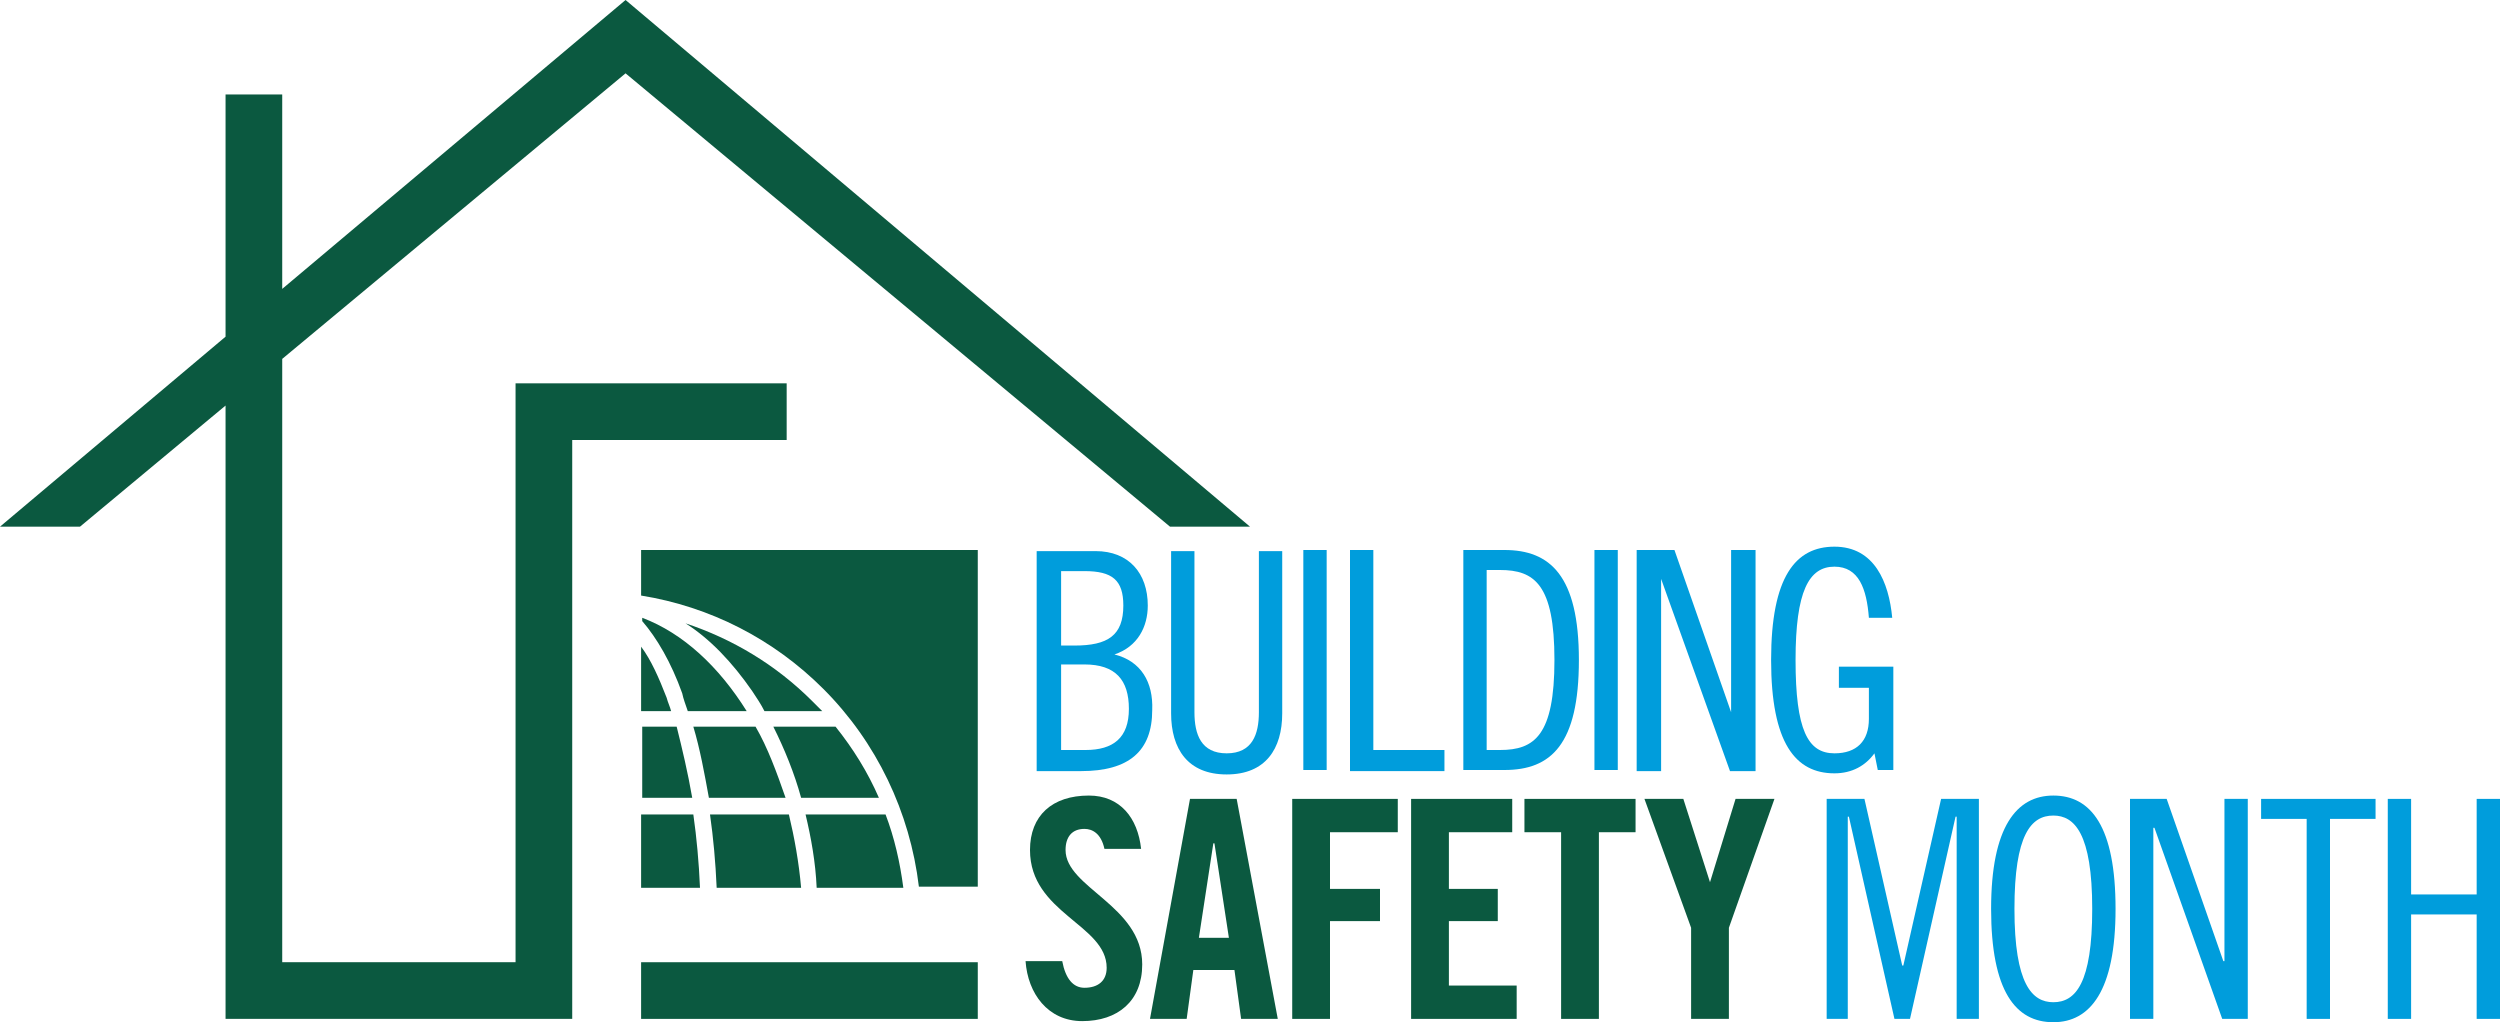 <?xml version="1.0" encoding="UTF-8" standalone="no"?>
<!DOCTYPE svg PUBLIC "-//W3C//DTD SVG 1.1//EN" "http://www.w3.org/Graphics/SVG/1.1/DTD/svg11.dtd">
<svg width="100%" height="100%" viewBox="0 0 225 92" version="1.1" xmlns="http://www.w3.org/2000/svg" xmlns:xlink="http://www.w3.org/1999/xlink" xml:space="preserve" xmlns:serif="http://www.serif.com/" style="fill-rule:evenodd;clip-rule:evenodd;stroke-linejoin:round;stroke-miterlimit:2;">
    <g transform="matrix(1,0,0,1,-283.5,-260)">
        <g>
            <path d="M383.8,318.9C385.9,318.2 386.8,316.4 386.8,314.5C386.8,311.6 385.1,309.6 382.1,309.6L376.8,309.6L376.8,329.4L380.8,329.4C385.1,329.4 387.2,327.6 387.2,323.9C387.3,321.4 386.2,319.5 383.8,318.9M379,311.4L381.1,311.4C383.6,311.4 384.6,312.2 384.6,314.5C384.6,317.2 383.2,318.1 380.2,318.1L379,318.1L379,311.4ZM381.2,327.5L379,327.5L379,319.8L381.1,319.8C383.9,319.8 385.1,321.2 385.1,323.8C385.1,326.4 383.7,327.5 381.2,327.5" style="fill:rgb(0,157,220);fill-rule:nonzero;"/>
            <path d="M396.8,324.1C396.8,326.1 396.2,327.8 393.9,327.8C391.6,327.8 391,326.1 391,324.1L391,309.6L388.9,309.6L388.9,324.2C388.9,327.4 390.4,329.7 393.9,329.7C397.4,329.7 398.9,327.4 398.9,324.2L398.9,309.6L396.8,309.6L396.8,324.1Z" style="fill:rgb(0,157,220);fill-rule:nonzero;"/>
            <rect x="400.8" y="309.5" width="2.1" height="19.8" style="fill:rgb(0,157,220);"/>
            <path d="M407.1,309.5L405,309.5L405,329.4L413.5,329.4L413.5,327.5L407.1,327.5L407.1,309.5Z" style="fill:rgb(0,157,220);fill-rule:nonzero;"/>
            <path d="M418.9,309.5L415.2,309.5L415.2,329.3L418.9,329.3C423.1,329.3 425.6,327 425.6,319.4C425.6,311.8 423,309.5 418.9,309.5M418.5,327.5L417.3,327.5L417.3,311.3L418.5,311.3C421.6,311.3 423.4,312.6 423.4,319.4C423.4,326.2 421.6,327.5 418.5,327.5" style="fill:rgb(0,157,220);fill-rule:nonzero;"/>
            <rect x="427" y="309.5" width="2.1" height="19.8" style="fill:rgb(0,157,220);"/>
            <path d="M439.3,324.1L434.2,309.5L430.8,309.5L430.8,329.4L433,329.4L433,312.1L439.2,329.4L441.5,329.4L441.5,309.5L439.3,309.5L439.3,324.1Z" style="fill:rgb(0,157,220);fill-rule:nonzero;"/>
            <path d="M449,321.9L451.7,321.9L451.7,324.7C451.7,326.7 450.6,327.8 448.6,327.8C446.2,327.8 445.1,325.7 445.1,319.4C445.1,313.2 446.3,311 448.6,311C450.8,311 451.5,313 451.7,315.6L453.8,315.6C453.5,312.4 452.2,309.2 448.6,309.2C445.1,309.2 442.9,311.9 442.9,319.4C442.9,326.9 445.1,329.6 448.6,329.6C450.2,329.6 451.4,328.9 452.2,327.8L452.5,329.3L453.9,329.3L453.9,320L449,320L449,321.9Z" style="fill:rgb(0,157,220);fill-rule:nonzero;"/>
            <path d="M454.8,346.9L454.7,346.9L451.3,331.9L447.9,331.9L447.9,351.7L449.8,351.7L449.8,333.5L449.9,333.5L454,351.7L455.4,351.7L459.5,333.5L459.6,333.5L459.6,351.7L461.6,351.7L461.6,331.9L458.2,331.9L454.8,346.9Z" style="fill:rgb(0,157,220);fill-rule:nonzero;"/>
            <path d="M468.3,331.6C465,331.6 462.7,334.4 462.7,341.8C462.7,349.2 464.9,352 468.3,352C471.6,352 473.9,349.2 473.9,341.8C473.9,334.4 471.7,331.6 468.3,331.6M468.3,350.2C466.4,350.2 464.8,348.6 464.8,341.8C464.8,335.1 466.3,333.4 468.3,333.4C470.2,333.4 471.8,335 471.8,341.8C471.8,348.5 470.3,350.2 468.3,350.2" style="fill:rgb(0,157,220);fill-rule:nonzero;"/>
            <path d="M483.7,346.5L483.6,346.5L478.5,331.9L475.2,331.9L475.2,351.7L477.3,351.7L477.3,334.5L477.4,334.5L483.5,351.7L485.8,351.7L485.8,331.9L483.7,331.9L483.7,346.5Z" style="fill:rgb(0,157,220);fill-rule:nonzero;"/>
            <path d="M487,333.7L491.1,333.7L491.1,351.7L493.2,351.7L493.2,333.7L497.3,333.7L497.3,331.9L487,331.9L487,333.7Z" style="fill:rgb(0,157,220);fill-rule:nonzero;"/>
            <path d="M506.4,331.9L506.4,340.5L500.5,340.5L500.5,331.9L498.4,331.9L498.4,351.7L500.5,351.7L500.5,342.3L506.4,342.3L506.4,351.7L508.5,351.7L508.5,331.9L506.4,331.9Z" style="fill:rgb(0,157,220);fill-rule:nonzero;"/>
            <path d="M390.6,331.9L387,351.7L390.3,351.7L390.9,347.3L394.6,347.3L395.2,351.7L398.5,351.7L394.8,331.9L390.6,331.9ZM391.4,344.4L392.7,335.9L392.8,335.9L394.1,344.4L391.4,344.4Z" style="fill:rgb(11,89,64);fill-rule:nonzero;"/>
            <path d="M399.8,351.7L403.2,351.7L403.2,342.9L407.7,342.9L407.7,340L403.2,340L403.2,334.9L409.3,334.9L409.3,331.9L399.8,331.9L399.8,351.7Z" style="fill:rgb(11,89,64);fill-rule:nonzero;"/>
            <path d="M413.9,342.9L418.3,342.9L418.3,340L413.9,340L413.9,334.9L419.6,334.9L419.6,331.9L410.5,331.9L410.5,351.7L420,351.7L420,348.7L413.9,348.7L413.9,342.9Z" style="fill:rgb(11,89,64);fill-rule:nonzero;"/>
            <path d="M420.7,334.9L424,334.9L424,351.7L427.4,351.7L427.4,334.9L430.7,334.9L430.7,331.9L420.7,331.9L420.7,334.9Z" style="fill:rgb(11,89,64);fill-rule:nonzero;"/>
            <path d="M439.7,331.9L437.4,339.4L435,331.9L431.5,331.9L435.7,343.5L435.7,351.7L439.1,351.7L439.1,343.5L443.2,331.9L439.7,331.9Z" style="fill:rgb(11,89,64);fill-rule:nonzero;"/>
            <path d="M379.4,336.5C379.4,335.3 380,334.6 381.1,334.6C381.8,334.6 382.6,335 382.9,336.4L386.2,336.4C385.9,333.6 384.3,331.6 381.5,331.6C378.2,331.6 376.2,333.4 376.2,336.5C376.2,342.2 383.1,343.2 383.1,347.1C383.1,348.3 382.3,348.9 381.1,348.9C380.1,348.9 379.4,348.1 379.1,346.5L375.8,346.5C376,349.4 377.8,351.9 380.9,351.9C384.1,351.9 386.3,350.1 386.3,346.8C386.3,341.5 379.4,339.9 379.4,336.5" style="fill:rgb(11,89,64);fill-rule:nonzero;"/>
            <rect x="341.2" y="346.6" width="30.3" height="5.1" style="fill:rgb(11,89,64);"/>
            <path d="M339.8,266.6L388.8,307.4L396,307.4L339.8,260L308.9,286L308.9,268.5L303.8,268.5L303.8,290.3L283.5,307.4L290.7,307.4L303.8,296.5L303.8,351.7L335,351.7L335,299.6L354.3,299.6L354.3,294.5L329.9,294.5L329.9,346.6L308.9,346.6L308.9,292.3L339.8,266.6Z" style="fill:rgb(11,89,64);fill-rule:nonzero;"/>
            <path d="M351.2,322.2C351.6,322.8 352,323.4 352.3,324L357.5,324C357.2,323.7 356.9,323.4 356.6,323.1C353.3,319.8 349.4,317.5 345.2,316.1C347.4,317.5 349.4,319.6 351.2,322.2" style="fill:rgb(11,89,64);fill-rule:nonzero;"/>
            <path d="M351.5,325.4L345.9,325.4C346.5,327.4 346.9,329.6 347.3,331.8L354.2,331.8C353.4,329.5 352.6,327.3 351.5,325.4" style="fill:rgb(11,89,64);fill-rule:nonzero;"/>
            <path d="M345.4,324L350.7,324C348.2,320 345,317 341.3,315.6L341.3,315.9C342.6,317.4 343.9,319.6 344.9,322.4C345,322.9 345.2,323.4 345.4,324" style="fill:rgb(11,89,64);fill-rule:nonzero;"/>
            <path d="M358.7,325.4L353.1,325.4C354.1,327.4 355,329.6 355.6,331.8L362.6,331.8C361.6,329.5 360.3,327.4 358.7,325.4" style="fill:rgb(11,89,64);fill-rule:nonzero;"/>
            <path d="M341.2,333.3L341.2,339.9L346.5,339.9C346.4,337.6 346.2,335.4 345.9,333.3L341.2,333.3Z" style="fill:rgb(11,89,64);fill-rule:nonzero;"/>
            <path d="M341.2,309.5L341.2,313.6C347.4,314.6 353.1,317.5 357.6,322C362.4,326.8 365.4,333.1 366.2,339.8L371.5,339.8L371.5,309.5L341.2,309.5Z" style="fill:rgb(11,89,64);fill-rule:nonzero;"/>
            <path d="M347.4,333.3C347.7,335.4 347.9,337.6 348,339.9L355.6,339.9C355.4,337.6 355,335.4 354.5,333.3L347.4,333.3Z" style="fill:rgb(11,89,64);fill-rule:nonzero;"/>
            <path d="M356,333.3C356.5,335.4 356.9,337.6 357,339.9L364.8,339.9C364.5,337.6 364,335.4 363.2,333.3L356,333.3Z" style="fill:rgb(11,89,64);fill-rule:nonzero;"/>
            <path d="M343.5,322.8C342.8,321 342.1,319.4 341.2,318.2L341.2,324L343.9,324C343.8,323.6 343.6,323.2 343.5,322.8" style="fill:rgb(11,89,64);fill-rule:nonzero;"/>
            <path d="M344.4,325.4L341.3,325.4L341.3,331.8L345.8,331.8C345.4,329.5 344.9,327.4 344.4,325.4" style="fill:rgb(11,89,64);fill-rule:nonzero;"/>
        </g>
    </g>
</svg>
